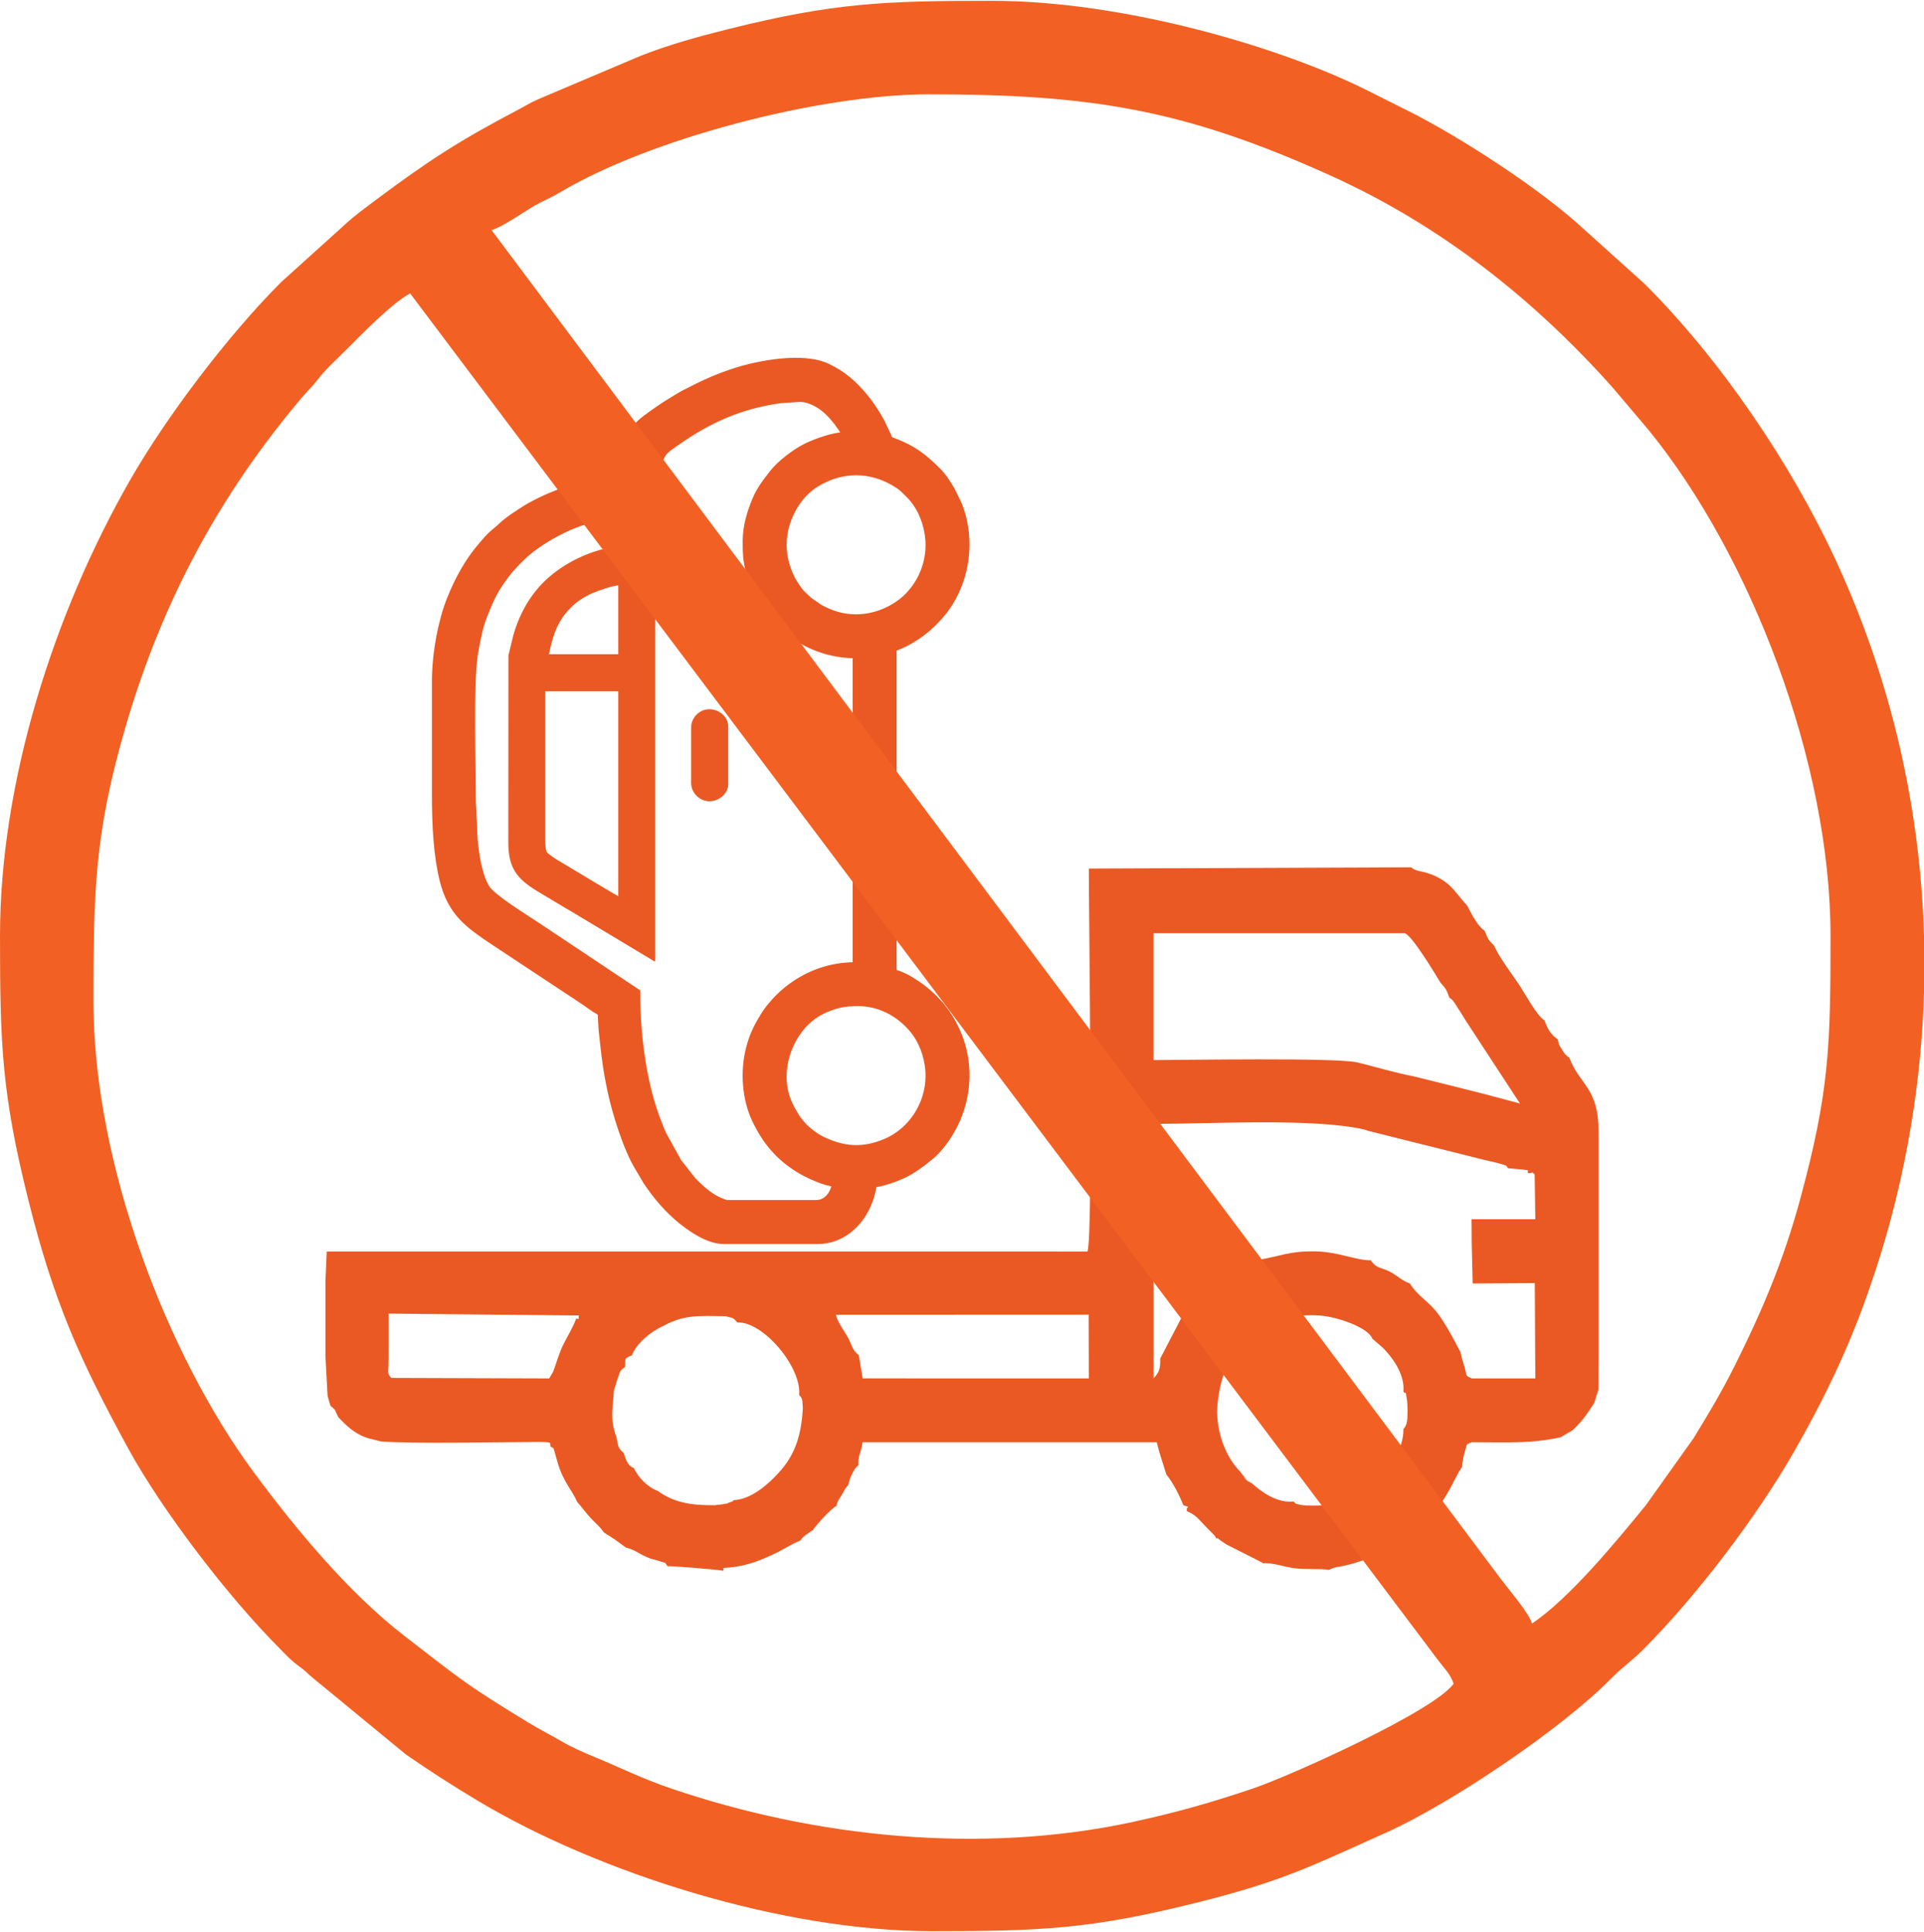 <?xml version="1.0" encoding="UTF-8"?>
<!DOCTYPE svg PUBLIC "-//W3C//DTD SVG 1.1//EN" "http://www.w3.org/Graphics/SVG/1.1/DTD/svg11.dtd">
<!-- Creator: CorelDRAW X8 -->
<svg xmlns="http://www.w3.org/2000/svg" xml:space="preserve" width="250px" height="251px" version="1.1" shape-rendering="geometricPrecision" text-rendering="geometricPrecision" image-rendering="optimizeQuality" fill-rule="evenodd" clip-rule="evenodd"
viewBox="0 0 14112830 14157123"
 xmlns:xlink="http://www.w3.org/1999/xlink">
 <g id="Слой_x0020_1">
  <g id="_2376605252688">
   <path fill="#EA5923" d="M10123781 10817595c-65106,78380 -207858,192448 -361016,188513 -31019,31085 -77446,29751 -134280,30418 -23814,267 -67174,-1201 -89721,-6471 -44626,-10539 -27216,-2935 -49562,-23947 -128144,12407 -240878,-75245 -304716,-132479 -23214,-13609 -8405,-1068 -31552,-21280 -91455,-79914 64238,68641 -18144,-18544 -15543,-16410 -24548,-28951 -39824,-49630 -86852,-87185 -162230,-245413 -166633,-425054 -2801,-113734 44694,-375091 134881,-420184 55433,-98059 67240,-102728 157694,-168367 124674,-88186 251417,-143886 462943,-128210 131412,9739 355346,90320 382295,169434l77180 66507c60703,60969 163697,188846 150756,322993 26550,28216 10340,-32020 26950,65572 2601,15476 3602,56967 3402,73644 -601,56901 734,103328 -30352,134280 3602,141618 -97525,280434 -170301,342805zm-5620958 -623172c11474,-34954 16410,-57635 29684,-95991 19746,-56834 16210,-51097 52365,-79581 4336,-57567 -11740,-61036 50564,-84984 31285,-84784 134280,-173037 232205,-216729 150490,-81782 257420,-73177 455939,-69909 54766,16677 48295,3269 84384,45561 188245,-9272 472949,326461 453737,531317 30552,32887 21413,39624 27350,97992 -11407,194516 -54432,327729 -154692,446934 -61370,73043 -205723,221065 -350276,226602 -29818,18411 24281,-2735 -38890,19345 -68975,24081 34487,-6538 -29618,8338 -21346,5003 -52031,6937 -73644,9672 -178506,2202 -301847,-21346 -416849,-104662 -76045,-28284 -142352,-97792 -175972,-168367 -40624,-14142 -57300,-53299 -73377,-109532 -48829,-41959 -38423,-50564 -54232,-118138 -49430,-131211 -25949,-207057 -18678,-337868zm1796607 -262223c-51298,-36822 -51898,-84251 -85051,-139084 -28617,-47294 -75045,-111466 -81916,-157160l1852907 -734 1267 468013 -1658657 -267 -28550 -170768zm-2073639 -266626c-21613,62170 -64906,130544 -95390,192581 -30819,62771 -54166,148289 -73444,196985l-28417 48162 -1157959 -3736c-33153,-35421 -21279,-37356 -21012,-104929 200,-42826 734,-85651 734,-128544 0,-76579 0,-153158 0,-238142l1397167 13608c-13874,29885 19946,23748 -21679,24015zm6569391 -556066l7137 297578 455672 -3069 3803 699218 -466145 0c-52899,-24815 -30819,-10940 -55434,-90788 -11073,-35888 -18010,-61236 -27749,-103261 -46161,-85385 -94390,-183243 -160496,-274764 -71443,-98859 -147088,-127610 -211393,-228670l-25215 -9539c-54566,-28417 -78714,-57034 -134147,-82316 -62638,-28617 -85518,-17811 -126542,-77046 -103329,2201 -242612,-63238 -407777,-65306 -197185,-2401 -250016,35288 -416582,62171l-222133 102994c-13141,26616 18344,-12674 -17944,22347 -9739,9339 -16076,14275 -27483,22280 -19345,13675 -33420,21546 -59769,34821 -48029,57501 -121073,131412 -186712,177306 -20746,48229 -17477,58101 -54166,72110l-152557 293442c4469,69975 -9473,103862 -48629,144219l0 -1866582c421918,0 1187109,-44893 1550392,42559l23881 8072 332199 83583 251016 62304 259689 65372c40224,10006 65906,14075 109132,25415 1467,334 42225,12341 42825,12608 47962,21079 2535,-6938 32286,25348l107598 9606c59635,9206 29084,-3002 38356,26816 48763,-200 18211,-18811 48829,9206l4670 328329 -467680 0 1068 173637zm-230605 -1910808c40558,48296 39957,39690 67441,113668 12140,6337 14675,7604 28550,24948 16210,20279 19145,28884 29217,44227 26816,40691 33754,51430 57168,90787l402307 614834 -267627 -71376 -259688 -65372 -251017 -62304c-145353,-28017 -268427,-66773 -412846,-102128 -152491,-37355 -1288503,-17477 -1497161,-17477l0 -930289 1842233 0c52165,10340 235408,316856 261423,360482zm-2587479 1973779l-118137 467 -246614 -467 -291040 0 -256153 0 -291041 0 -256153 0 -291040 0 -256220 0 -290974 0 -256220 0 -291040 0 -256153 0 -291041 0 -256153 0 -291040 0 -256153 0 -291041 0 -256153 0 -291040 0 -256153 0 -291041 0 -9539 219398 0 273563 0 273630 15743 291708 20746 73043c48562,40358 26282,23815 59035,85185 55033,56300 114001,119138 214528,151957l97325 24615c246214,17944 824225,5403 1126339,4002 142619,-600 111267,3536 117070,32953 28150,24348 11140,-28150 51965,116136 40290,142352 108064,205523 143819,290507 32086,34421 64572,81916 100393,119805 39157,41291 64972,59569 95924,104129l77313 49630 83717 60769c73777,20679 81448,37556 151290,69175 45761,20746 39890,12341 82449,26549 75846,25415 38557,1668 72577,41091 25415,-2601 372689,24948 406443,33420 15609,-26482 -31019,-16410 46894,-23814 138216,-12074 247615,-60303 356146,-113334 65306,-33420 100994,-59703 164032,-84317 19011,-31753 62037,-56634 91321,-76446 22880,-34221 129277,-154893 173237,-177373 8138,-29217 800,-15142 19078,-49296 734,-1401 18344,-28350 21679,-33887 20146,-33420 18612,-41491 44761,-67840 11940,-40291 13007,-53299 33486,-91588 23014,-42959 20012,-33354 42092,-55967 -4736,-74445 21079,-91521 30485,-168501l2158356 0c20679,90788 44760,151291 69908,236475 51498,62104 96992,156894 125208,225535 68908,24414 15810,-2602 25949,43426 63972,27549 82449,55099 123674,98392l80648 82182c2802,2535 13008,30685 19278,16944 1401,-3069 6604,5469 9606,8405l56434 38222 256620 129811c3002,1801 8738,5070 12674,8272 63838,-6737 158628,27149 227736,36088 91255,11807 180908,1067 252684,11807l46828 -17477c110066,-16010 193583,-48696 288439,-79047 265826,-158828 431391,-241144 586217,-558667l40024 -73644c1734,-2802 7071,-5137 8338,-12007 1268,-6938 5537,-8139 8539,-12008 1067,-28283 10273,-78380 17410,-102194 26883,-90120 7805,-56634 54233,-80515 242811,0 429456,12808 652256,-36488l89520 -52965c77446,-77113 90121,-98459 155426,-196384l32286 -101461 734 -245013 0 -273630 0 -273563 0 -273630 0 -273564 0 -273630 0 -273630c0,-329997 -136148,-340337 -215462,-547060 -25482,-15276 -33687,-27016 -53499,-59369 -27283,-44493 -21546,-34554 -31152,-75312 -52097,-33886 -74844,-79247 -97725,-138949 -55900,-33420 -143552,-199186 -190914,-269294 -49963,-73911 -143952,-197985 -177306,-277966 -41691,-40625 -46027,-48096 -69575,-109399 -53765,-34487 -97458,-126676 -129343,-185911 -59703,-62437 -100194,-132079 -166967,-177440 -33887,-23013 -71109,-43559 -122073,-59302 -53565,-16543 -91454,-15275 -120805,-42492l-2364413 9072c0,351277 32620,2683403 -9539,2808478z"/>
   <g>
    <path fill="#EA5923" stroke="#EA5923" stroke-width="50830.4" d="M6814471 7882375c0,-108665 -37089,-225801 -93390,-305716 -95857,-136148 -253684,-229137 -424453,-229137 -103862,0 -158495,11674 -247548,49630 -246814,105396 -383229,451670 -256220,704554 4069,8138 5604,11407 9539,20145l37423 64439c9605,14542 17944,26282 29150,38756 12408,13942 18078,22681 31686,36222 25348,25215 81982,68908 114268,85251 163031,82249 309518,97325 484290,22814 182975,-77980 315255,-270228 315255,-486958zm0 -3892525c0,-108598 -37089,-225735 -93390,-305649 -20145,-28551 -35554,-46095 -60502,-71043 -23014,-22947 -42693,-43092 -70242,-61370 -195384,-130077 -426122,-130011 -621505,0 -121006,80515 -224067,253285 -224067,438062 0,80181 18077,149489 47828,219598 14276,33486 28151,55633 47229,84384 37956,57100 53098,64705 94923,104595l80181 55634c80115,40424 155093,70642 264692,70642 159695,0 298511,-75245 378826,-155960 82849,-83250 156027,-214261 156027,-378893zm-611299 -802213c-4336,-18811 -30485,-54499 -43092,-71509 -5871,-8071 -9606,-14675 -15676,-22547 -22681,-28950 -45027,-55500 -71643,-81115 -52965,-51030 -131612,-96391 -209058,-96724l-142619 10473c-290840,39623 -526581,146554 -761655,312319 -84384,59569 -103795,65573 -134080,171570 -23080,81048 -18678,188779 -18678,291107l-292041 51831c-121006,28350 -278166,71442 -387098,126475 -70509,35555 -100326,51498 -164698,94257 -85651,56834 -140684,107130 -207858,182709 -8004,9005 -12407,11673 -20479,21946 -97258,124341 -128009,184044 -187311,334800 -30219,76846 -53432,192982 -66840,277032 -35221,221333 -14743,840636 -15076,1080046 0,35954 4536,57367 4403,89053 -201,35554 4402,59302 4202,89120 -467,129610 28684,361349 94923,461208 47696,71777 275498,210326 373624,275832l728435 485557c0,352477 54432,695482 154025,949634 13275,33886 24348,63971 39757,96057l110466 199452 106330 135548c43493,45227 98459,95123 152558,127610 18011,10739 25282,13741 45294,22680 9939,4402 44093,18411 53699,18411l653723 0c94390,0 138950,-98459 140084,-148622 -68841,-1468 -199119,-62171 -256020,-96258 -155693,-93189 -254752,-210059 -332598,-376291 -69508,-148289 -83250,-346674 -42225,-510572 23614,-94456 54632,-158361 102661,-236941 8071,-13142 11006,-19012 20012,-30952 7471,-9940 12140,-18078 19411,-27283 65906,-84251 138817,-151024 231139,-206057 118404,-70508 253818,-111666 410445,-111666l0 -2279429c-301914,0 -567006,-166032 -712159,-429656 -29484,-53365 -52965,-117737 -69442,-176773 -22880,-82049 -24948,-139083 -24948,-225534 0,-116803 34688,-219465 69709,-303848 31952,-76913 79647,-136949 128009,-198853 52432,-67106 161764,-150556 239477,-189246 73444,-36555 206657,-84851 292908,-84851zm-1655455 292909c0,-170435 58568,-318791 187378,-415382 65306,-49029 132346,-95123 202388,-137282 28217,-17010 57034,-35354 85651,-50163 134947,-69708 232806,-115602 377292,-161830 154892,-49496 487958,-118538 671201,-29151 51497,25149 101260,54766 145620,92055 100994,84918 179641,189046 243546,304048l50830 106264c14008,32286 6470,28417 39557,41091 146554,55767 219398,111333 328063,219465 40557,40357 69708,88786 99392,138282l51764 105396c14676,39091 26950,74645 36956,120072 52631,239076 -9005,492561 -150423,669467 -89921,112334 -206991,203255 -342138,256353 -12274,4803 -23547,5070 -23547,18945l0 2355873c0,17144 34153,21547 48162,28284 19878,9539 36221,14942 55099,25549 172437,96924 302114,234807 376425,421585 78514,197318 72043,418717 -11540,612499 -18411,42692 -38757,78047 -61904,116336 -27816,46094 -82382,114535 -123073,148622 -50630,42225 -99526,80448 -156560,115069 -39357,23814 -78581,39957 -124808,57701 -30619,11874 -108999,36422 -146088,36422 -1734,21012 -12007,62637 -17744,84117 -5936,22080 -17610,52231 -27483,74444 -64838,145687 -197184,257421 -362283,257421l-687677 0c-95457,0 -183643,-54633 -241945,-93389 -8071,-5270 -14008,-9473 -22413,-15743l-48429 -36555c-101260,-81916 -185311,-181709 -257687,-289840l-62771 -106997c-82783,-135948 -164031,-399172 -197651,-557867 -5404,-25348 -9339,-46228 -14209,-70776 -24148,-122006 -36688,-247014 -49896,-370287l-4937 -79982c734,-67973 -8538,-47228 -74578,-95256 -65305,-47562 -133079,-89988 -200453,-134881l-505969 -334466c-193915,-129278 -321191,-216596 -381161,-459341 -44159,-178774 -56033,-397972 -56033,-618837l0 -836233c0,-213194 48762,-452003 109732,-603360 57368,-142285 130011,-277499 230805,-393235 27683,-31752 55967,-67507 88853,-93656 59169,-47228 64905,-64305 147088,-120338l53498 -35622c94323,-62037 196117,-107197 302047,-147888 136682,-52431 277499,-83383 422053,-117003z"/>
    <path fill="#EA5923" d="M4000123 5063758l0 1082447c0,106797 7337,96657 49696,128610 12341,9272 23147,16676 35421,24014l297178 178240c25282,15142 48762,28484 74844,44026 27283,16277 50297,30819 77714,45361l0 -1502698 -534853 0zm25482 -271629l509371 0 0 -505102c-40291,868 -153159,41292 -192249,58169 -55166,23814 -113334,62504 -152624,102060 -37889,38157 -56701,60837 -83650,107331 -59903,103129 -73911,223134 -80848,237542zm781066 -798010l0 3039282c0,23214 -16610,3602 -43893,-11273l-562269 -337668c-17877,-10740 -33220,-18945 -50964,-29618l-156560 -93923c-18411,-11073 -31819,-19078 -50363,-30218 -154559,-92922 -214128,-174104 -214128,-359014l734 -1370352c200,-1134 533,-2268 867,-3336l34754 -143552c51497,-179841 144086,-335534 291040,-451803 147022,-116270 331799,-191982 525714,-208658 21747,-1801 56101,-2068 79581,-5270 40424,-5470 90721,-467 119205,-4603 9339,-1401 26282,-8472 26282,10006z"/>
    <path fill="#EA5923" d="M5201440 5195370c83650,0 140084,64572 140084,123140l0 428723c0,57968 -57568,123074 -140084,123074 -68774,0 -131612,-62238 -131612,-131546l0 -411779c0,-70309 61771,-131612 131612,-131612z"/>
   </g>
  </g>
  <path fill="#F26123" d="M685743 7343987c0,-813419 6804,-1242809 240677,-2037751 267293,-909009 684142,-1683939 1292305,-2401834 42559,-50230 64372,-65573 103929,-117204 64705,-84517 137215,-148288 215662,-226735 115736,-115736 338136,-344940 470081,-414781l7539904 10023787c39290,52098 96658,109599 113801,173771 -148689,202921 -1195381,673335 -1468010,766191 -297578,101193 -566872,177839 -882060,246013 -1115867,241545 -2331660,115269 -3393227,-246013 -206590,-70376 -357147,-146555 -548328,-225935 -100393,-41692 -171102,-72110 -255085,-120939 -76980,-44760 -160029,-86919 -240277,-135748 -462743,-281368 -499098,-318990 -911145,-637314 -407843,-315122 -795742,-783268 -1102458,-1198049 -635513,-859313 -1175769,-2264086 -1175769,-3447459zm13427087 -486958l0 413914c-14809,515908 -85451,1032750 -212260,1541855 -60703,243612 -120672,437994 -199453,663329 -144152,412313 -325194,786403 -540522,1162695 -273631,478285 -717629,1062901 -1110330,1455669 -84117,84050 -151891,127810 -232606,209859 -360549,366886 -1175502,918015 -1654922,1132209 -547860,244813 -747113,352011 -1389763,512640 -776464,194049 -1146352,207924 -1937758,207924 -1096121,0 -2445794,-426054 -3333191,-958105 -188779,-113201 -345406,-213995 -524780,-338002l-703954 -579013c-52031,-51631 -67974,-55700 -121072,-100126 -38890,-32553 -64572,-61837 -100860,-98192 -377759,-378026 -863516,-1012338 -1114666,-1473414 -346607,-636113 -539989,-1060033 -728769,-1815151 -194850,-779665 -207924,-1142215 -207924,-1937757 0,-1127073 393769,-2362878 952302,-3339128 268961,-470081 722232,-1067504 1110330,-1455603l453604 -409111c73778,-70309 163832,-135681 245614,-196784 386631,-288839 613966,-435127 1043023,-660261 60236,-31619 73177,-43760 145287,-75912l745845 -315922c203455,-80448 416049,-139750 643918,-196718 776464,-193982 1146351,-207924 1937691,-207924 965443,0 2121934,339002 2764985,663663l294843 147688c378692,190714 966510,571475 1281365,864250l442531 398104c553864,550729 1074175,1317187 1402771,2025877 404108,871387 621105,1808747 648721,2757447zm-10507210 -5175825c81783,-21879 237676,-135681 324728,-184110 65439,-36355 109932,-51897 174771,-90721 659594,-394902 1906605,-720630 2708017,-720630 1189311,0 1869517,109332 2944493,594755 818088,369488 1501563,916081 2071704,1556130l263691 311386c747446,917681 1334130,2435721 1334130,3709349 0,806348 -8072,1144684 -225602,1942227 -122206,447867 -280167,816621 -474883,1206253 -101728,203522 -189313,347742 -304315,536321l-349676 490893c-218931,267160 -559067,682741 -835432,867785 -19879,-74178 -160163,-235674 -227536,-325528l-7404090 -9894110z"/>
 </g>
</svg>
